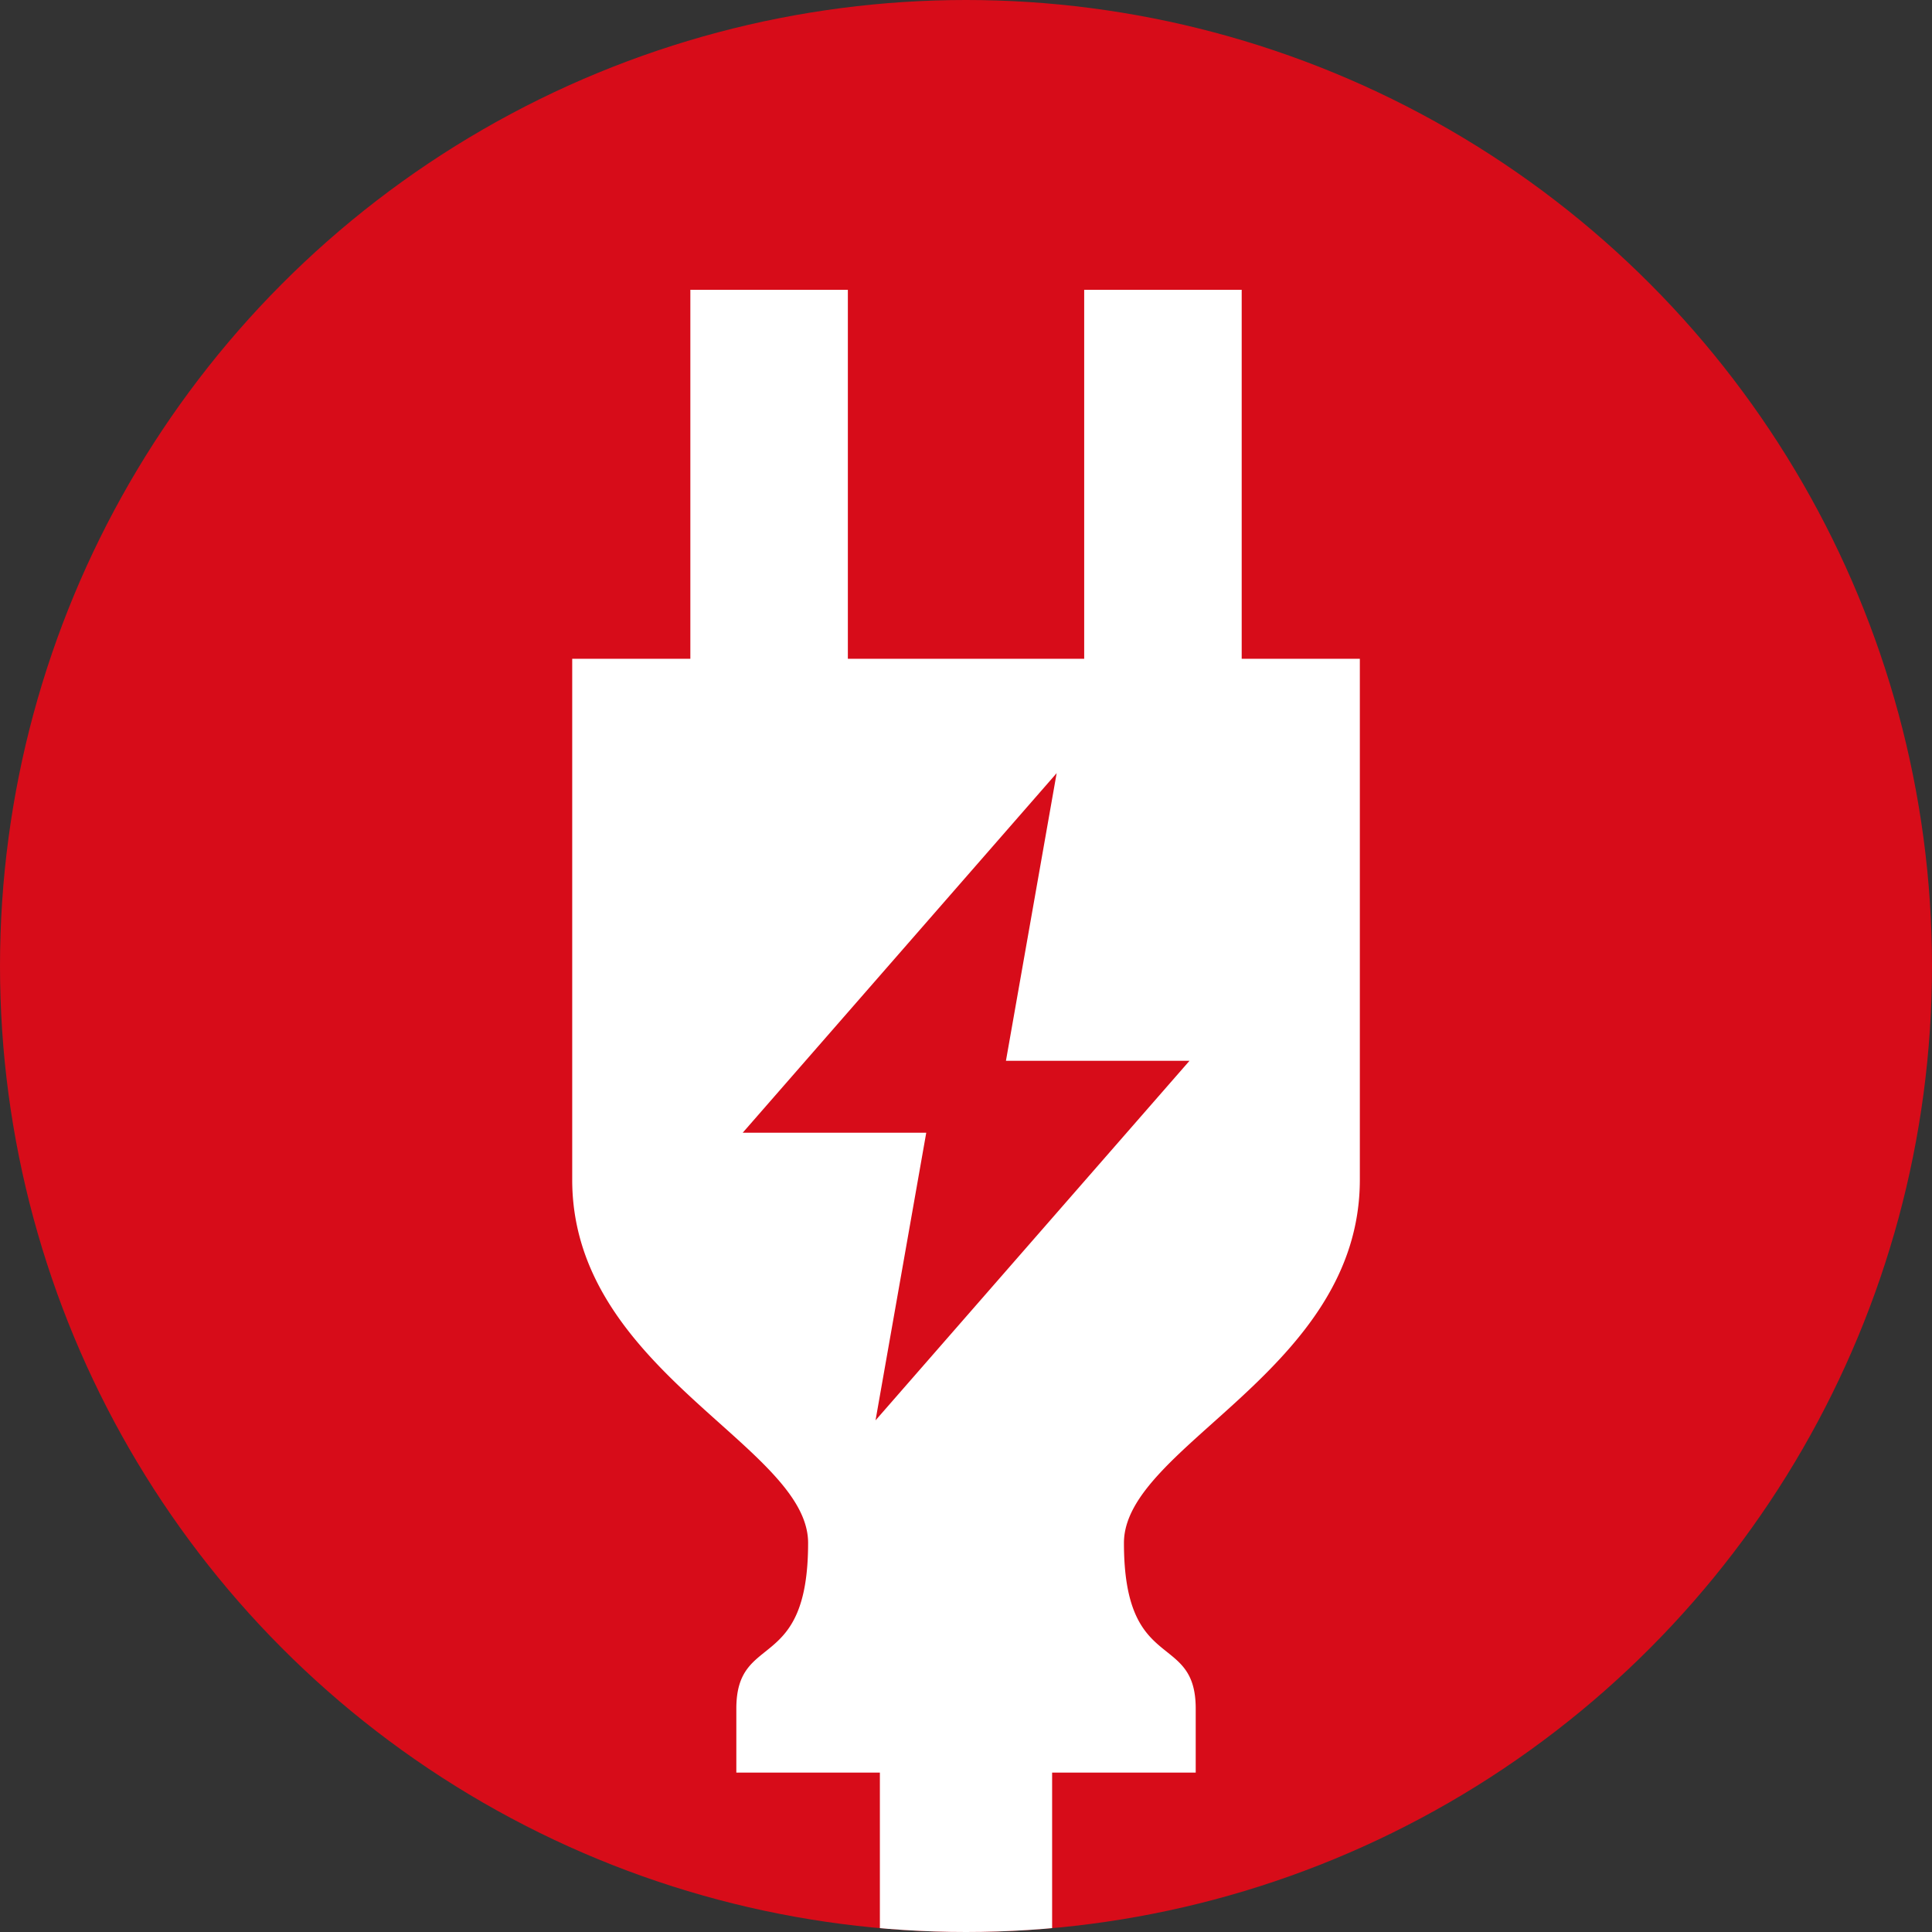 <svg xmlns="http://www.w3.org/2000/svg" xmlns:xlink="http://www.w3.org/1999/xlink" width="40" height="40" viewBox="0 0 40 40"><rect x="0" y="0" width="40" height="40" fill="#333333" stroke="none"/><defs><clipPath id="a"><circle cx="20" cy="20" r="20" transform="translate(1000 5070)" fill="#d70c19"/></clipPath></defs><g transform="translate(-1000 -5070)"><circle cx="20" cy="20" r="20" transform="translate(1000 5070)" fill="#d70c19"/><g clip-path="url(#a)"><path d="M13.861,7.639V0H10.6V7.639H5.707V0H2.446V7.639H0V18.426c0,3.957,4.884,5.506,4.884,7.519,0,2.725-1.486,1.822-1.486,3.43V30.7H6.37v3.735a1.783,1.783,0,1,0,3.566,0V30.7h2.973V29.375c0-1.607-1.486-.7-1.486-3.43,0-2.013,4.884-3.563,4.884-7.519V7.639ZM6.28,23.407l1.05-5.955h-3.8l6.5-7.445-1.05,5.956h3.8Z" transform="translate(1011.847 5076)" fill="#fff"/></g></g></svg>